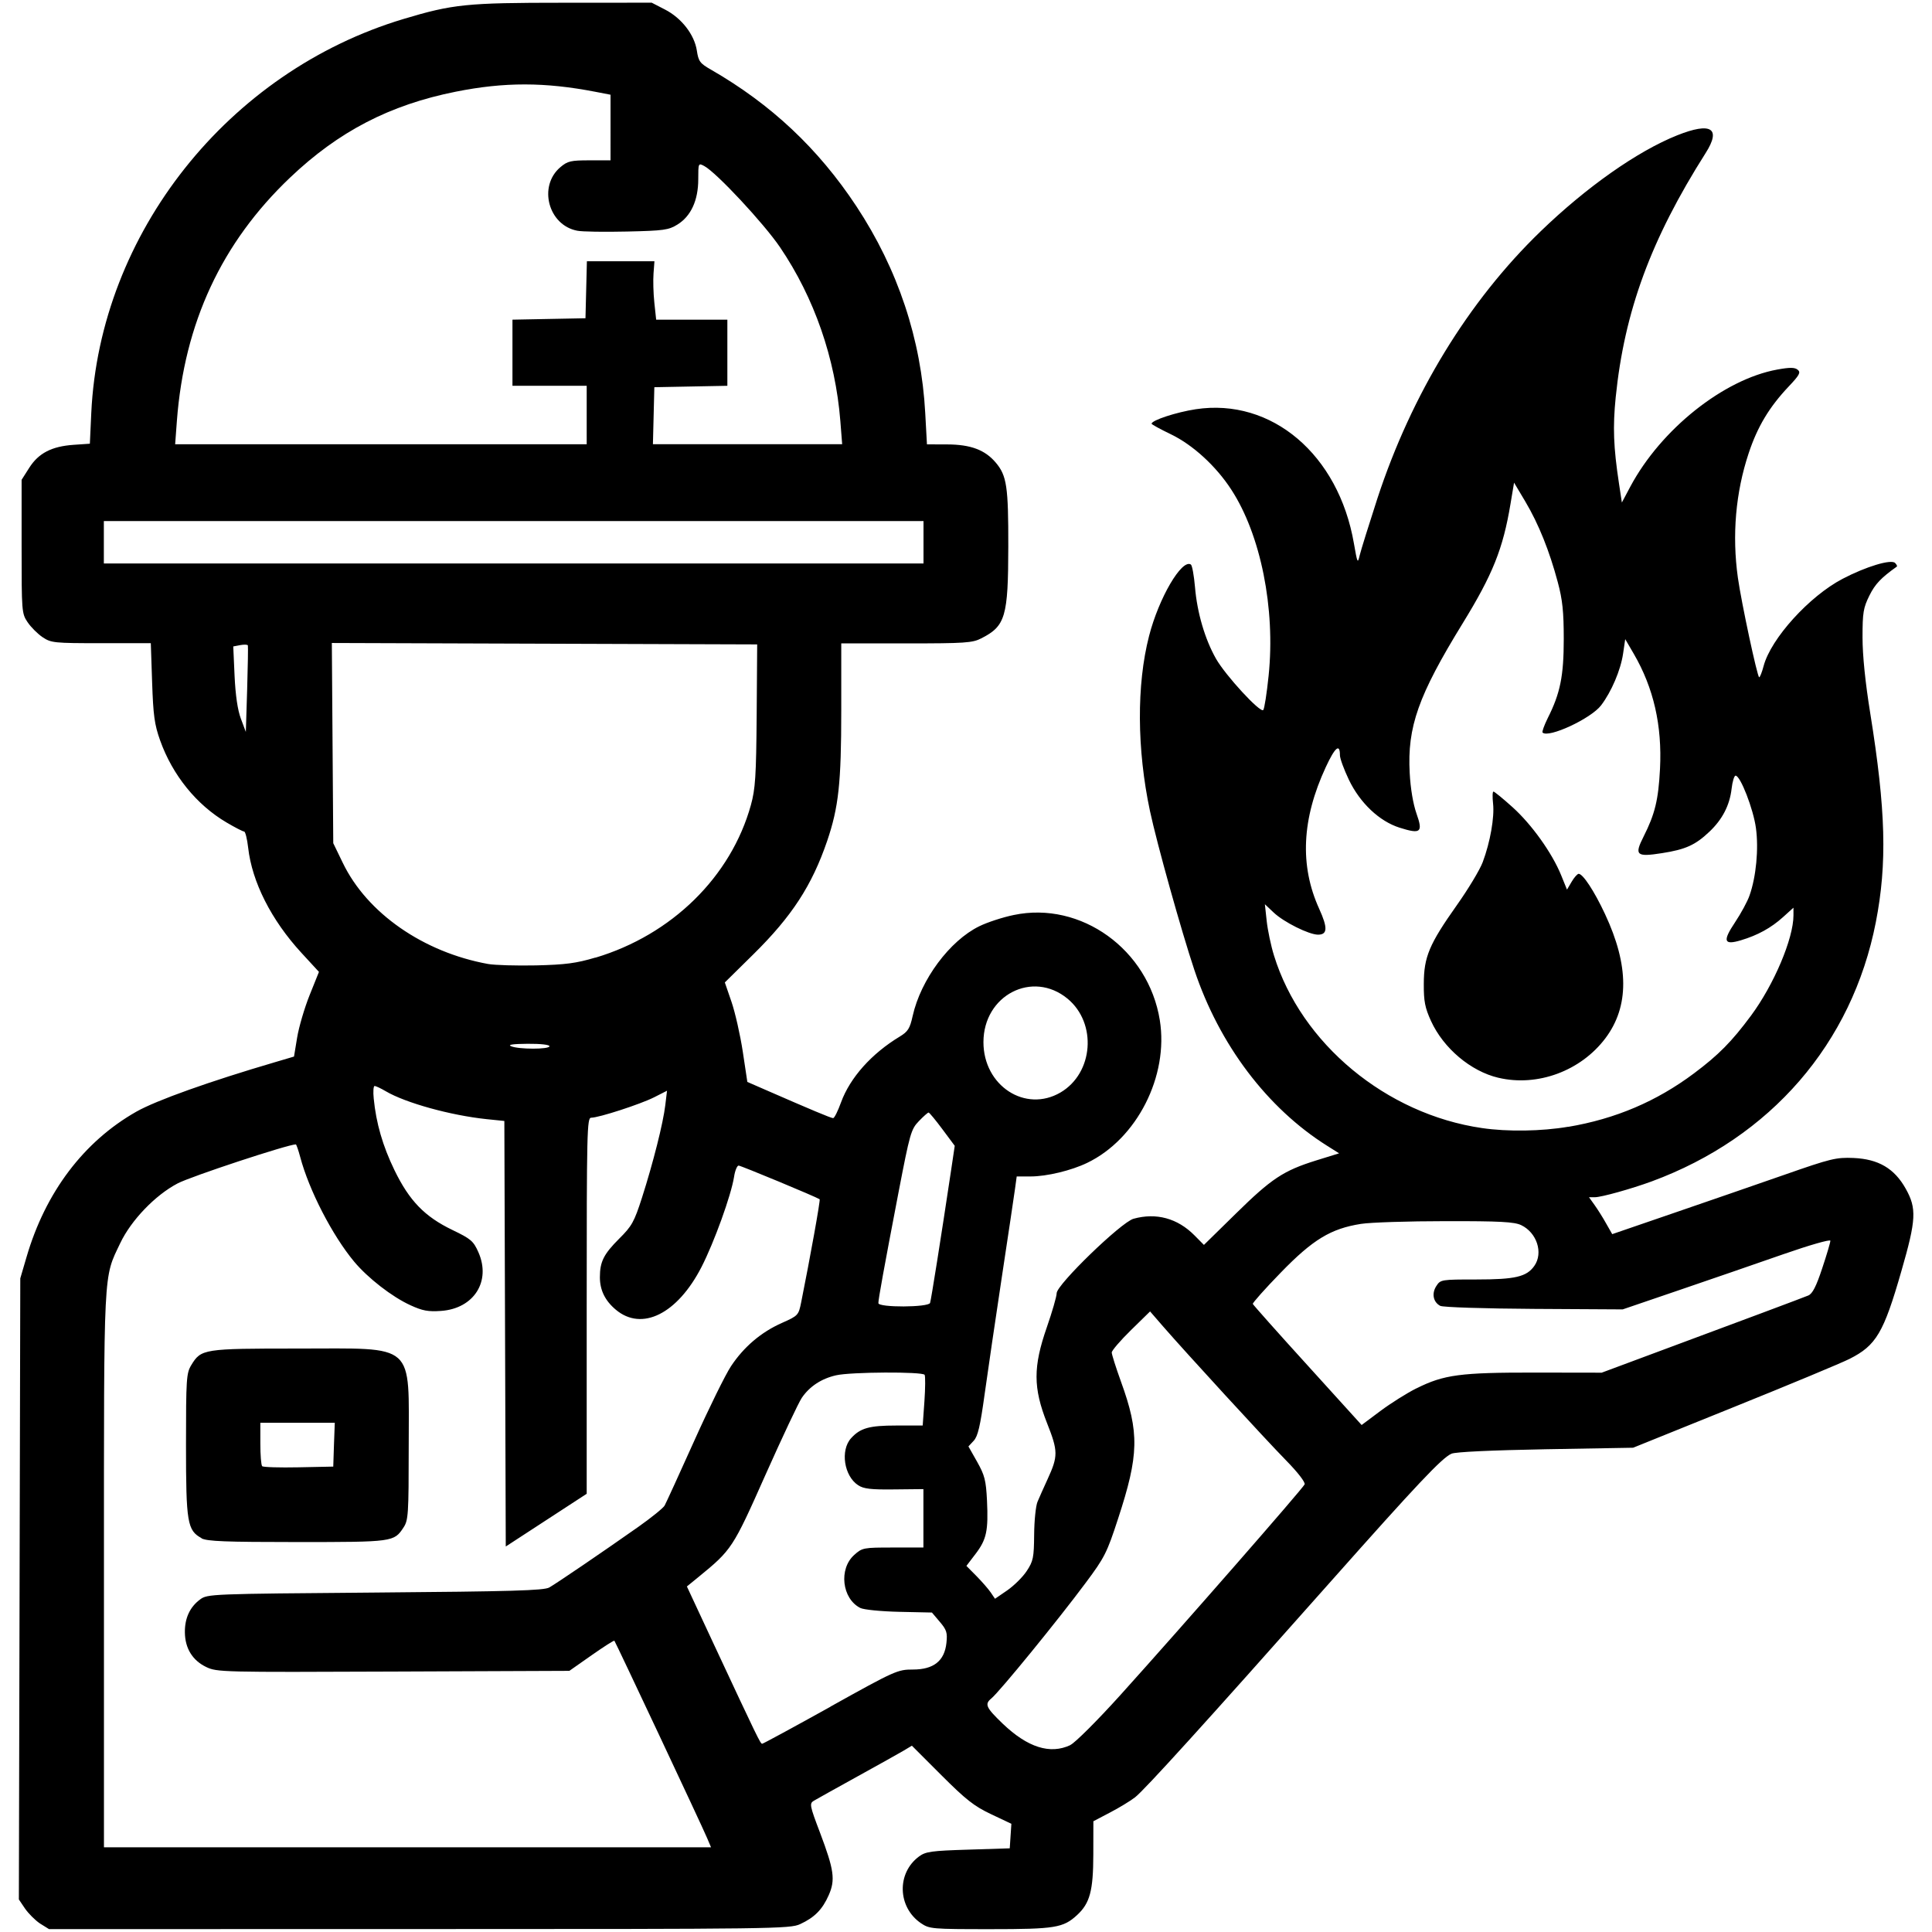 <?xml version="1.0" encoding="UTF-8" standalone="no"?>
<!-- Created with Inkscape (http://www.inkscape.org/) -->

<svg
   width="19.05mm"
   height="19.05mm"
   viewBox="0 0 19.05 19.05"
   version="1.1"
   id="svg1"
   xml:space="preserve"
   inkscape:version="1.3 (0e150ed6c4, 2023-07-21)"
   sodipodi:docname="firecomply.svg"
   xmlns:inkscape="http://www.inkscape.org/namespaces/inkscape"
   xmlns:sodipodi="http://sodipodi.sourceforge.net/DTD/sodipodi-0.dtd"
   xmlns="http://www.w3.org/2000/svg"
   xmlns:svg="http://www.w3.org/2000/svg"><sodipodi:namedview
     id="namedview1"
     pagecolor="#ffffff"
     bordercolor="#000000"
     borderopacity="0.25"
     inkscape:showpageshadow="2"
     inkscape:pageopacity="0.0"
     inkscape:pagecheckerboard="0"
     inkscape:deskcolor="#d1d1d1"
     inkscape:document-units="mm"
     showgrid="false"
     inkscape:zoom="6.6016473"
     inkscape:cx="28.099047"
     inkscape:cy="28.402002"
     inkscape:window-width="1368"
     inkscape:window-height="860"
     inkscape:window-x="-6"
     inkscape:window-y="1073"
     inkscape:window-maximized="1"
     inkscape:current-layer="layer1" /><defs
     id="defs1" /><g
     inkscape:label="Layer 1"
     inkscape:groupmode="layer"
     id="layer1"><path
       style="fill:#000000;stroke-width:0.309"
       d="m 0.394,18.966 c -0.049,-0.033 -0.115,-0.1 -0.148,-0.148 l -0.06,-0.089 0.007,-3.062 0.007,-3.062 0.061,-0.208 c 0.186,-0.64 0.565,-1.142 1.084,-1.436 0.196,-0.111 0.724,-0.299 1.368,-0.488 l 0.186,-0.055 0.031,-0.188 c 0.017,-0.103 0.072,-0.291 0.123,-0.418 l 0.092,-0.229 -0.174,-0.189 c -0.296,-0.322 -0.486,-0.698 -0.524,-1.035 -0.01,-0.088 -0.028,-0.16 -0.04,-0.16 -0.012,0 -0.09,-0.04 -0.173,-0.089 -0.296,-0.174 -0.533,-0.467 -0.655,-0.809 -0.056,-0.157 -0.068,-0.248 -0.079,-0.573 l -0.013,-0.386 H 0.998 c -0.466,0 -0.494,-0.003 -0.578,-0.059 -0.049,-0.033 -0.115,-0.099 -0.148,-0.148 -0.058,-0.086 -0.059,-0.105 -0.059,-0.746 v -0.658 l 0.075,-0.118 c 0.092,-0.145 0.222,-0.212 0.438,-0.227 l 0.16,-0.011 0.014,-0.304 c 0.084,-1.77 1.349,-3.365 3.079,-3.884 0.486,-0.146 0.623,-0.16 1.57,-0.16 l 0.877,-5.26e-4 0.13,0.067 c 0.164,0.084 0.291,0.248 0.315,0.405 0.016,0.106 0.03,0.126 0.139,0.188 0.594,0.342 1.058,0.778 1.434,1.347 0.41,0.621 0.64,1.313 0.679,2.039 l 0.017,0.309 0.199,5.74e-4 c 0.232,6.71e-4 0.374,0.054 0.48,0.18 0.108,0.128 0.124,0.236 0.123,0.827 -0.001,0.692 -0.028,0.784 -0.266,0.905 -0.087,0.045 -0.161,0.05 -0.739,0.05 h -0.642 v 0.663 c 0,0.715 -0.026,0.952 -0.139,1.285 -0.15,0.439 -0.348,0.743 -0.726,1.116 l -0.283,0.279 0.066,0.192 c 0.036,0.105 0.086,0.326 0.111,0.49 l 0.045,0.299 0.195,0.085 c 0.426,0.186 0.63,0.272 0.651,0.272 0.012,0 0.047,-0.07 0.078,-0.156 0.089,-0.243 0.3,-0.48 0.58,-0.649 0.079,-0.048 0.099,-0.079 0.126,-0.202 0.08,-0.359 0.366,-0.743 0.657,-0.885 0.079,-0.039 0.232,-0.089 0.34,-0.111 0.662,-0.139 1.328,0.34 1.44,1.037 0.089,0.552 -0.226,1.171 -0.716,1.407 -0.157,0.076 -0.399,0.134 -0.558,0.134 h -0.137 l -0.017,0.124 c -0.009,0.068 -0.068,0.46 -0.13,0.87 -0.062,0.41 -0.138,0.928 -0.169,1.151 -0.044,0.319 -0.067,0.417 -0.108,0.461 l -0.052,0.056 0.086,0.152 c 0.074,0.132 0.087,0.181 0.097,0.381 0.014,0.299 -0.004,0.384 -0.113,0.527 l -0.09,0.118 0.099,0.1 c 0.054,0.055 0.118,0.128 0.141,0.162 l 0.042,0.062 0.121,-0.083 c 0.066,-0.046 0.153,-0.131 0.192,-0.191 0.064,-0.097 0.071,-0.131 0.073,-0.358 10e-4,-0.138 0.016,-0.283 0.033,-0.324 0.017,-0.04 0.061,-0.14 0.099,-0.222 0.105,-0.229 0.105,-0.276 -0.005,-0.554 -0.137,-0.348 -0.138,-0.554 -0.002,-0.945 0.053,-0.153 0.097,-0.304 0.097,-0.336 0,-0.084 0.636,-0.7 0.758,-0.734 0.224,-0.062 0.434,-0.005 0.602,0.165 l 0.092,0.093 0.314,-0.308 c 0.353,-0.347 0.47,-0.424 0.793,-0.525 l 0.226,-0.07 -0.116,-0.073 C 12.495,10.927 12.023,10.301 11.777,9.565 c -0.128,-0.383 -0.37,-1.249 -0.438,-1.568 -0.129,-0.608 -0.133,-1.245 -0.009,-1.726 0.096,-0.374 0.322,-0.761 0.412,-0.705 0.013,0.008 0.031,0.109 0.041,0.223 0.021,0.252 0.098,0.514 0.207,0.706 0.093,0.164 0.436,0.537 0.466,0.506 0.011,-0.011 0.035,-0.164 0.053,-0.34 0.068,-0.661 -0.078,-1.388 -0.368,-1.833 -0.151,-0.233 -0.38,-0.442 -0.596,-0.546 -0.104,-0.05 -0.19,-0.097 -0.19,-0.104 0,-0.034 0.245,-0.114 0.436,-0.143 0.748,-0.113 1.408,0.447 1.559,1.324 0.034,0.195 0.037,0.202 0.057,0.116 0.012,-0.05 0.091,-0.303 0.175,-0.562 0.337,-1.027 0.897,-1.944 1.608,-2.631 0.452,-0.437 0.955,-0.791 1.348,-0.948 0.334,-0.133 0.436,-0.07 0.28,0.175 -0.54,0.851 -0.801,1.561 -0.887,2.41 -0.029,0.289 -0.022,0.489 0.032,0.845 l 0.029,0.191 0.083,-0.156 c 0.302,-0.566 0.921,-1.059 1.449,-1.155 0.126,-0.023 0.173,-0.022 0.202,0.002 0.032,0.026 0.017,0.053 -0.089,0.165 -0.192,0.203 -0.308,0.396 -0.395,0.659 -0.128,0.385 -0.165,0.806 -0.106,1.227 0.034,0.242 0.192,0.981 0.21,0.981 0.008,1.1e-5 0.028,-0.051 0.044,-0.112 0.072,-0.27 0.451,-0.688 0.779,-0.859 0.231,-0.121 0.478,-0.195 0.517,-0.156 0.016,0.016 0.023,0.032 0.017,0.036 -0.155,0.11 -0.214,0.172 -0.27,0.285 -0.06,0.121 -0.068,0.168 -0.068,0.413 8.6e-5,0.178 0.027,0.443 0.076,0.747 0.154,0.958 0.168,1.482 0.055,2.062 -0.234,1.195 -1.036,2.122 -2.21,2.555 -0.202,0.074 -0.496,0.156 -0.56,0.156 h -0.058 l 0.055,0.077 c 0.03,0.042 0.082,0.124 0.114,0.182 l 0.06,0.105 0.6,-0.206 c 0.33,-0.113 0.824,-0.284 1.097,-0.379 0.46,-0.161 0.511,-0.173 0.683,-0.166 0.245,0.011 0.402,0.103 0.514,0.303 0.109,0.195 0.104,0.304 -0.043,0.813 -0.175,0.609 -0.248,0.732 -0.511,0.865 -0.081,0.041 -0.595,0.255 -1.141,0.475 l -0.993,0.401 -0.863,0.015 c -0.533,0.01 -0.888,0.026 -0.928,0.044 -0.094,0.041 -0.338,0.3 -1.192,1.262 -1.239,1.397 -1.836,2.055 -1.928,2.126 -0.048,0.037 -0.16,0.105 -0.249,0.151 l -0.162,0.085 -5.87e-4,0.329 c -6.18e-4,0.357 -0.034,0.48 -0.16,0.596 -0.137,0.126 -0.216,0.139 -0.855,0.139 -0.578,0 -0.601,-0.002 -0.685,-0.059 -0.231,-0.158 -0.24,-0.495 -0.018,-0.658 0.065,-0.048 0.122,-0.056 0.484,-0.067 l 0.41,-0.013 0.008,-0.121 0.008,-0.121 -0.201,-0.095 c -0.167,-0.079 -0.249,-0.144 -0.49,-0.385 l -0.29,-0.29 -0.08,0.048 c -0.044,0.026 -0.251,0.142 -0.46,0.257 -0.209,0.115 -0.401,0.223 -0.427,0.238 -0.044,0.027 -0.041,0.046 0.061,0.314 0.139,0.368 0.153,0.466 0.086,0.617 -0.062,0.141 -0.14,0.22 -0.281,0.285 -0.1,0.047 -0.253,0.049 -3.756,0.049 l -3.651,5.87e-4 z M 6.972,18.123 c -0.047,-0.113 -0.903,-1.933 -0.914,-1.945 -0.005,-0.005 -0.106,0.06 -0.226,0.144 l -0.218,0.153 -1.736,0.007 c -1.692,0.007 -1.739,0.006 -1.845,-0.045 -0.135,-0.065 -0.208,-0.184 -0.21,-0.34 -0.002,-0.141 0.049,-0.251 0.15,-0.326 0.073,-0.054 0.101,-0.055 1.726,-0.068 1.348,-0.011 1.664,-0.02 1.717,-0.05 0.072,-0.041 0.522,-0.347 0.877,-0.597 0.129,-0.091 0.246,-0.186 0.26,-0.21 0.014,-0.025 0.145,-0.311 0.291,-0.636 0.146,-0.325 0.31,-0.658 0.364,-0.739 0.126,-0.19 0.297,-0.336 0.503,-0.427 0.16,-0.071 0.163,-0.076 0.189,-0.204 0.087,-0.433 0.191,-1.009 0.182,-1.015 -0.038,-0.025 -0.777,-0.332 -0.799,-0.332 -0.015,0 -0.036,0.05 -0.045,0.111 -0.029,0.183 -0.196,0.645 -0.321,0.889 -0.238,0.463 -0.588,0.637 -0.845,0.421 -0.106,-0.089 -0.157,-0.193 -0.157,-0.32 0,-0.154 0.038,-0.228 0.191,-0.381 0.124,-0.123 0.147,-0.164 0.224,-0.403 0.111,-0.347 0.209,-0.736 0.23,-0.913 l 0.017,-0.142 -0.128,0.065 c -0.135,0.068 -0.544,0.201 -0.62,0.201 -0.041,0 -0.044,0.127 -0.044,1.854 v 1.854 l -0.399,0.26 -0.399,0.26 -0.007,-2.098 -0.007,-2.098 -0.176,-0.018 c -0.353,-0.037 -0.798,-0.16 -0.993,-0.275 -0.049,-0.029 -0.099,-0.052 -0.11,-0.052 -0.012,0 -0.016,0.056 -0.009,0.124 0.024,0.244 0.089,0.468 0.204,0.705 0.147,0.303 0.298,0.459 0.572,0.591 0.183,0.088 0.207,0.109 0.256,0.219 0.127,0.287 -0.044,0.556 -0.368,0.579 -0.127,0.009 -0.182,-0.001 -0.302,-0.056 -0.182,-0.083 -0.421,-0.269 -0.556,-0.431 -0.215,-0.259 -0.444,-0.703 -0.531,-1.031 -0.018,-0.068 -0.038,-0.124 -0.043,-0.124 -0.077,0 -1.036,0.316 -1.166,0.385 -0.22,0.115 -0.458,0.363 -0.565,0.588 -0.168,0.353 -0.161,0.213 -0.161,3.222 v 2.736 h 2.993 2.993 z m -4.984,-2.956 c -0.141,-0.077 -0.154,-0.151 -0.154,-0.919 9.1e-5,-0.65 0.004,-0.708 0.051,-0.786 0.098,-0.162 0.119,-0.165 1.052,-0.165 1.175,1.36e-4 1.093,-0.073 1.093,0.973 -1.59e-4,0.662 -0.004,0.72 -0.051,0.791 -0.094,0.143 -0.1,0.144 -1.048,0.144 -0.708,-9.8e-5 -0.889,-0.007 -0.945,-0.037 z m 1.305,-0.922 0.008,-0.216 h -0.367 -0.367 v 0.205 c 0,0.113 0.008,0.213 0.018,0.223 0.01,0.01 0.172,0.015 0.36,0.011 l 0.341,-0.007 z m 7.261,2.961 c 0.047,-0.022 0.267,-0.242 0.491,-0.49 0.614,-0.681 1.803,-2.041 1.819,-2.08 0.008,-0.02 -0.068,-0.119 -0.182,-0.235 -0.208,-0.212 -0.99,-1.065 -1.211,-1.319 l -0.131,-0.151 -0.189,0.185 c -0.104,0.102 -0.189,0.201 -0.189,0.22 0,0.019 0.041,0.148 0.091,0.287 0.183,0.504 0.178,0.722 -0.029,1.353 -0.109,0.335 -0.133,0.382 -0.318,0.63 -0.275,0.37 -0.848,1.072 -0.931,1.141 -0.069,0.057 -0.053,0.09 0.112,0.249 0.246,0.235 0.468,0.305 0.667,0.211 z M 8.188,16.828 c 0.639,-0.356 0.663,-0.366 0.814,-0.366 0.204,0 0.311,-0.085 0.33,-0.262 0.011,-0.101 0.002,-0.129 -0.065,-0.208 l -0.078,-0.092 -0.323,-0.007 c -0.178,-0.004 -0.35,-0.021 -0.383,-0.038 -0.181,-0.091 -0.215,-0.385 -0.06,-0.523 0.079,-0.071 0.09,-0.073 0.382,-0.073 h 0.3 v -0.288 -0.288 l -0.288,0.003 c -0.23,0.003 -0.302,-0.006 -0.355,-0.041 -0.14,-0.091 -0.178,-0.345 -0.07,-0.464 0.091,-0.1 0.178,-0.125 0.447,-0.125 h 0.259 l 0.017,-0.238 c 0.009,-0.131 0.01,-0.249 0.002,-0.262 -0.02,-0.032 -0.729,-0.029 -0.874,0.005 -0.144,0.033 -0.26,0.109 -0.337,0.222 -0.032,0.047 -0.193,0.389 -0.359,0.761 -0.321,0.722 -0.331,0.737 -0.66,1.006 l -0.114,0.093 0.261,0.56 c 0.437,0.936 0.464,0.991 0.481,0.991 0.009,6.2e-5 0.313,-0.165 0.675,-0.366 z m 5.778,-3.138 c 0.272,-0.136 0.433,-0.157 1.17,-0.156 l 0.657,0.001 0.454,-0.169 c 0.937,-0.348 1.528,-0.569 1.583,-0.592 0.041,-0.017 0.078,-0.088 0.137,-0.267 0.045,-0.134 0.081,-0.257 0.081,-0.273 0,-0.016 -0.206,0.043 -0.464,0.133 -0.255,0.089 -0.716,0.248 -1.024,0.353 l -0.56,0.191 -0.876,-0.005 c -0.494,-0.003 -0.897,-0.016 -0.923,-0.03 -0.07,-0.037 -0.086,-0.123 -0.038,-0.196 0.041,-0.063 0.049,-0.064 0.395,-0.064 0.382,0 0.495,-0.026 0.571,-0.134 0.09,-0.128 0.025,-0.328 -0.13,-0.402 -0.068,-0.032 -0.208,-0.04 -0.747,-0.039 -0.365,1.09e-4 -0.739,0.012 -0.833,0.027 -0.297,0.047 -0.474,0.154 -0.791,0.481 -0.155,0.159 -0.278,0.298 -0.275,0.308 0.004,0.01 0.246,0.283 0.54,0.606 l 0.533,0.588 0.186,-0.139 c 0.102,-0.076 0.261,-0.176 0.353,-0.222 z M 9.171,12.846 c 0.01,-0.029 0.105,-0.626 0.208,-1.313 l 0.035,-0.235 -0.122,-0.164 c -0.067,-0.09 -0.128,-0.164 -0.136,-0.164 -0.008,0 -0.051,0.038 -0.096,0.085 -0.077,0.08 -0.088,0.119 -0.2,0.7 -0.146,0.761 -0.199,1.054 -0.199,1.094 0,0.045 0.494,0.043 0.51,-0.002 z m 6.292,-1.735 c 0.467,-0.079 0.871,-0.251 1.241,-0.528 0.242,-0.181 0.372,-0.313 0.561,-0.568 0.226,-0.305 0.419,-0.76 0.419,-0.989 v -0.076 l -0.103,0.093 c -0.117,0.106 -0.25,0.179 -0.414,0.228 -0.17,0.051 -0.184,0.01 -0.059,-0.177 0.058,-0.087 0.123,-0.206 0.143,-0.265 0.065,-0.184 0.091,-0.458 0.063,-0.664 -0.025,-0.186 -0.153,-0.517 -0.201,-0.517 -0.013,0 -0.031,0.058 -0.039,0.129 -0.019,0.164 -0.091,0.303 -0.219,0.424 -0.138,0.131 -0.235,0.175 -0.466,0.211 -0.255,0.04 -0.276,0.021 -0.183,-0.163 0.112,-0.222 0.146,-0.36 0.162,-0.667 0.022,-0.429 -0.063,-0.799 -0.259,-1.136 l -0.084,-0.144 -0.021,0.143 c -0.024,0.163 -0.115,0.376 -0.217,0.51 -0.1,0.131 -0.52,0.326 -0.577,0.268 -0.007,-0.007 0.016,-0.071 0.051,-0.142 0.123,-0.244 0.158,-0.414 0.158,-0.78 -1.28e-4,-0.269 -0.012,-0.386 -0.059,-0.561 -0.082,-0.307 -0.188,-0.572 -0.319,-0.793 l -0.112,-0.188 -0.035,0.209 c -0.074,0.444 -0.175,0.696 -0.474,1.182 -0.435,0.708 -0.545,1.018 -0.52,1.472 0.008,0.154 0.034,0.306 0.067,0.4 0.066,0.186 0.042,0.205 -0.167,0.139 -0.199,-0.063 -0.39,-0.243 -0.5,-0.473 -0.048,-0.101 -0.088,-0.209 -0.088,-0.241 0,-0.12 -0.048,-0.08 -0.139,0.116 -0.238,0.512 -0.259,0.972 -0.066,1.397 0.086,0.189 0.083,0.256 -0.011,0.256 -0.09,-3.86e-4 -0.336,-0.123 -0.436,-0.217 l -0.088,-0.083 0.018,0.166 c 0.01,0.091 0.042,0.244 0.072,0.34 0.268,0.868 1.106,1.564 2.051,1.701 0.252,0.037 0.586,0.032 0.85,-0.013 z m -0.689,-0.484 c -0.272,-0.064 -0.541,-0.291 -0.664,-0.56 -0.059,-0.13 -0.072,-0.193 -0.071,-0.366 8.03e-4,-0.266 0.053,-0.39 0.326,-0.776 0.112,-0.158 0.227,-0.349 0.255,-0.424 0.074,-0.197 0.117,-0.443 0.102,-0.578 -0.007,-0.065 -0.006,-0.118 0.004,-0.118 0.009,0 0.094,0.069 0.188,0.154 0.19,0.171 0.39,0.452 0.479,0.67 l 0.058,0.143 0.046,-0.078 c 0.025,-0.043 0.057,-0.078 0.069,-0.078 0.042,0 0.154,0.17 0.26,0.397 0.238,0.508 0.239,0.911 0.004,1.224 -0.243,0.323 -0.67,0.481 -1.055,0.39 z m -4.317,0.145 c 0.325,-0.191 0.362,-0.683 0.069,-0.925 -0.345,-0.284 -0.829,-0.034 -0.829,0.429 0,0.43 0.413,0.699 0.76,0.496 z M 5.418,10.316 c 0,-0.015 -0.088,-0.025 -0.216,-0.024 -0.145,0.001 -0.199,0.009 -0.163,0.024 0.074,0.032 0.379,0.032 0.379,0 z m 0.453,-0.873 c 0.753,-0.225 1.337,-0.798 1.533,-1.505 0.044,-0.16 0.052,-0.281 0.057,-0.885 l 0.005,-0.699 -2.097,-0.007 -2.097,-0.007 0.007,0.987 0.007,0.987 0.095,0.196 c 0.239,0.494 0.793,0.879 1.431,0.995 0.067,0.012 0.281,0.018 0.475,0.014 0.289,-0.007 0.395,-0.021 0.583,-0.077 z m -3.427,-3.079 c -0.003,-0.009 -0.037,-0.01 -0.075,-0.003 l -0.069,0.013 0.013,0.291 c 0.009,0.191 0.03,0.336 0.062,0.421 l 0.049,0.131 0.013,-0.418 c 0.007,-0.23 0.01,-0.426 0.007,-0.435 z m 6.662,-1.017 v -0.209 h -4.041 -4.041 v 0.209 0.209 h 4.041 4.041 z m -3.321,-1.255 v -0.288 h -0.366 -0.366 v -0.326 -0.326 l 0.36,-0.007 0.36,-0.007 0.007,-0.281 0.007,-0.281 h 0.333 0.333 l -0.009,0.12 c -0.005,0.066 -0.002,0.195 0.008,0.288 l 0.018,0.168 h 0.351 0.351 v 0.326 0.326 l -0.36,0.007 -0.36,0.007 -0.007,0.281 -0.007,0.281 h 0.933 0.933 l -0.018,-0.229 c -0.049,-0.616 -0.257,-1.215 -0.594,-1.712 -0.16,-0.236 -0.629,-0.739 -0.748,-0.802 -0.058,-0.031 -0.059,-0.029 -0.059,0.131 0,0.207 -0.072,0.364 -0.205,0.446 -0.087,0.054 -0.134,0.061 -0.498,0.069 -0.221,0.005 -0.441,0.002 -0.49,-0.008 -0.286,-0.054 -0.388,-0.44 -0.166,-0.627 0.071,-0.06 0.103,-0.067 0.287,-0.067 h 0.207 V 1.258 0.934 l -0.15,-0.029 c -0.498,-0.096 -0.896,-0.097 -1.377,-7.11e-4 -0.65,0.13 -1.155,0.392 -1.633,0.847 -0.675,0.642 -1.043,1.433 -1.116,2.4 l -0.017,0.229 h 2.029 2.029 z"
       id="path1" /></g></svg>
